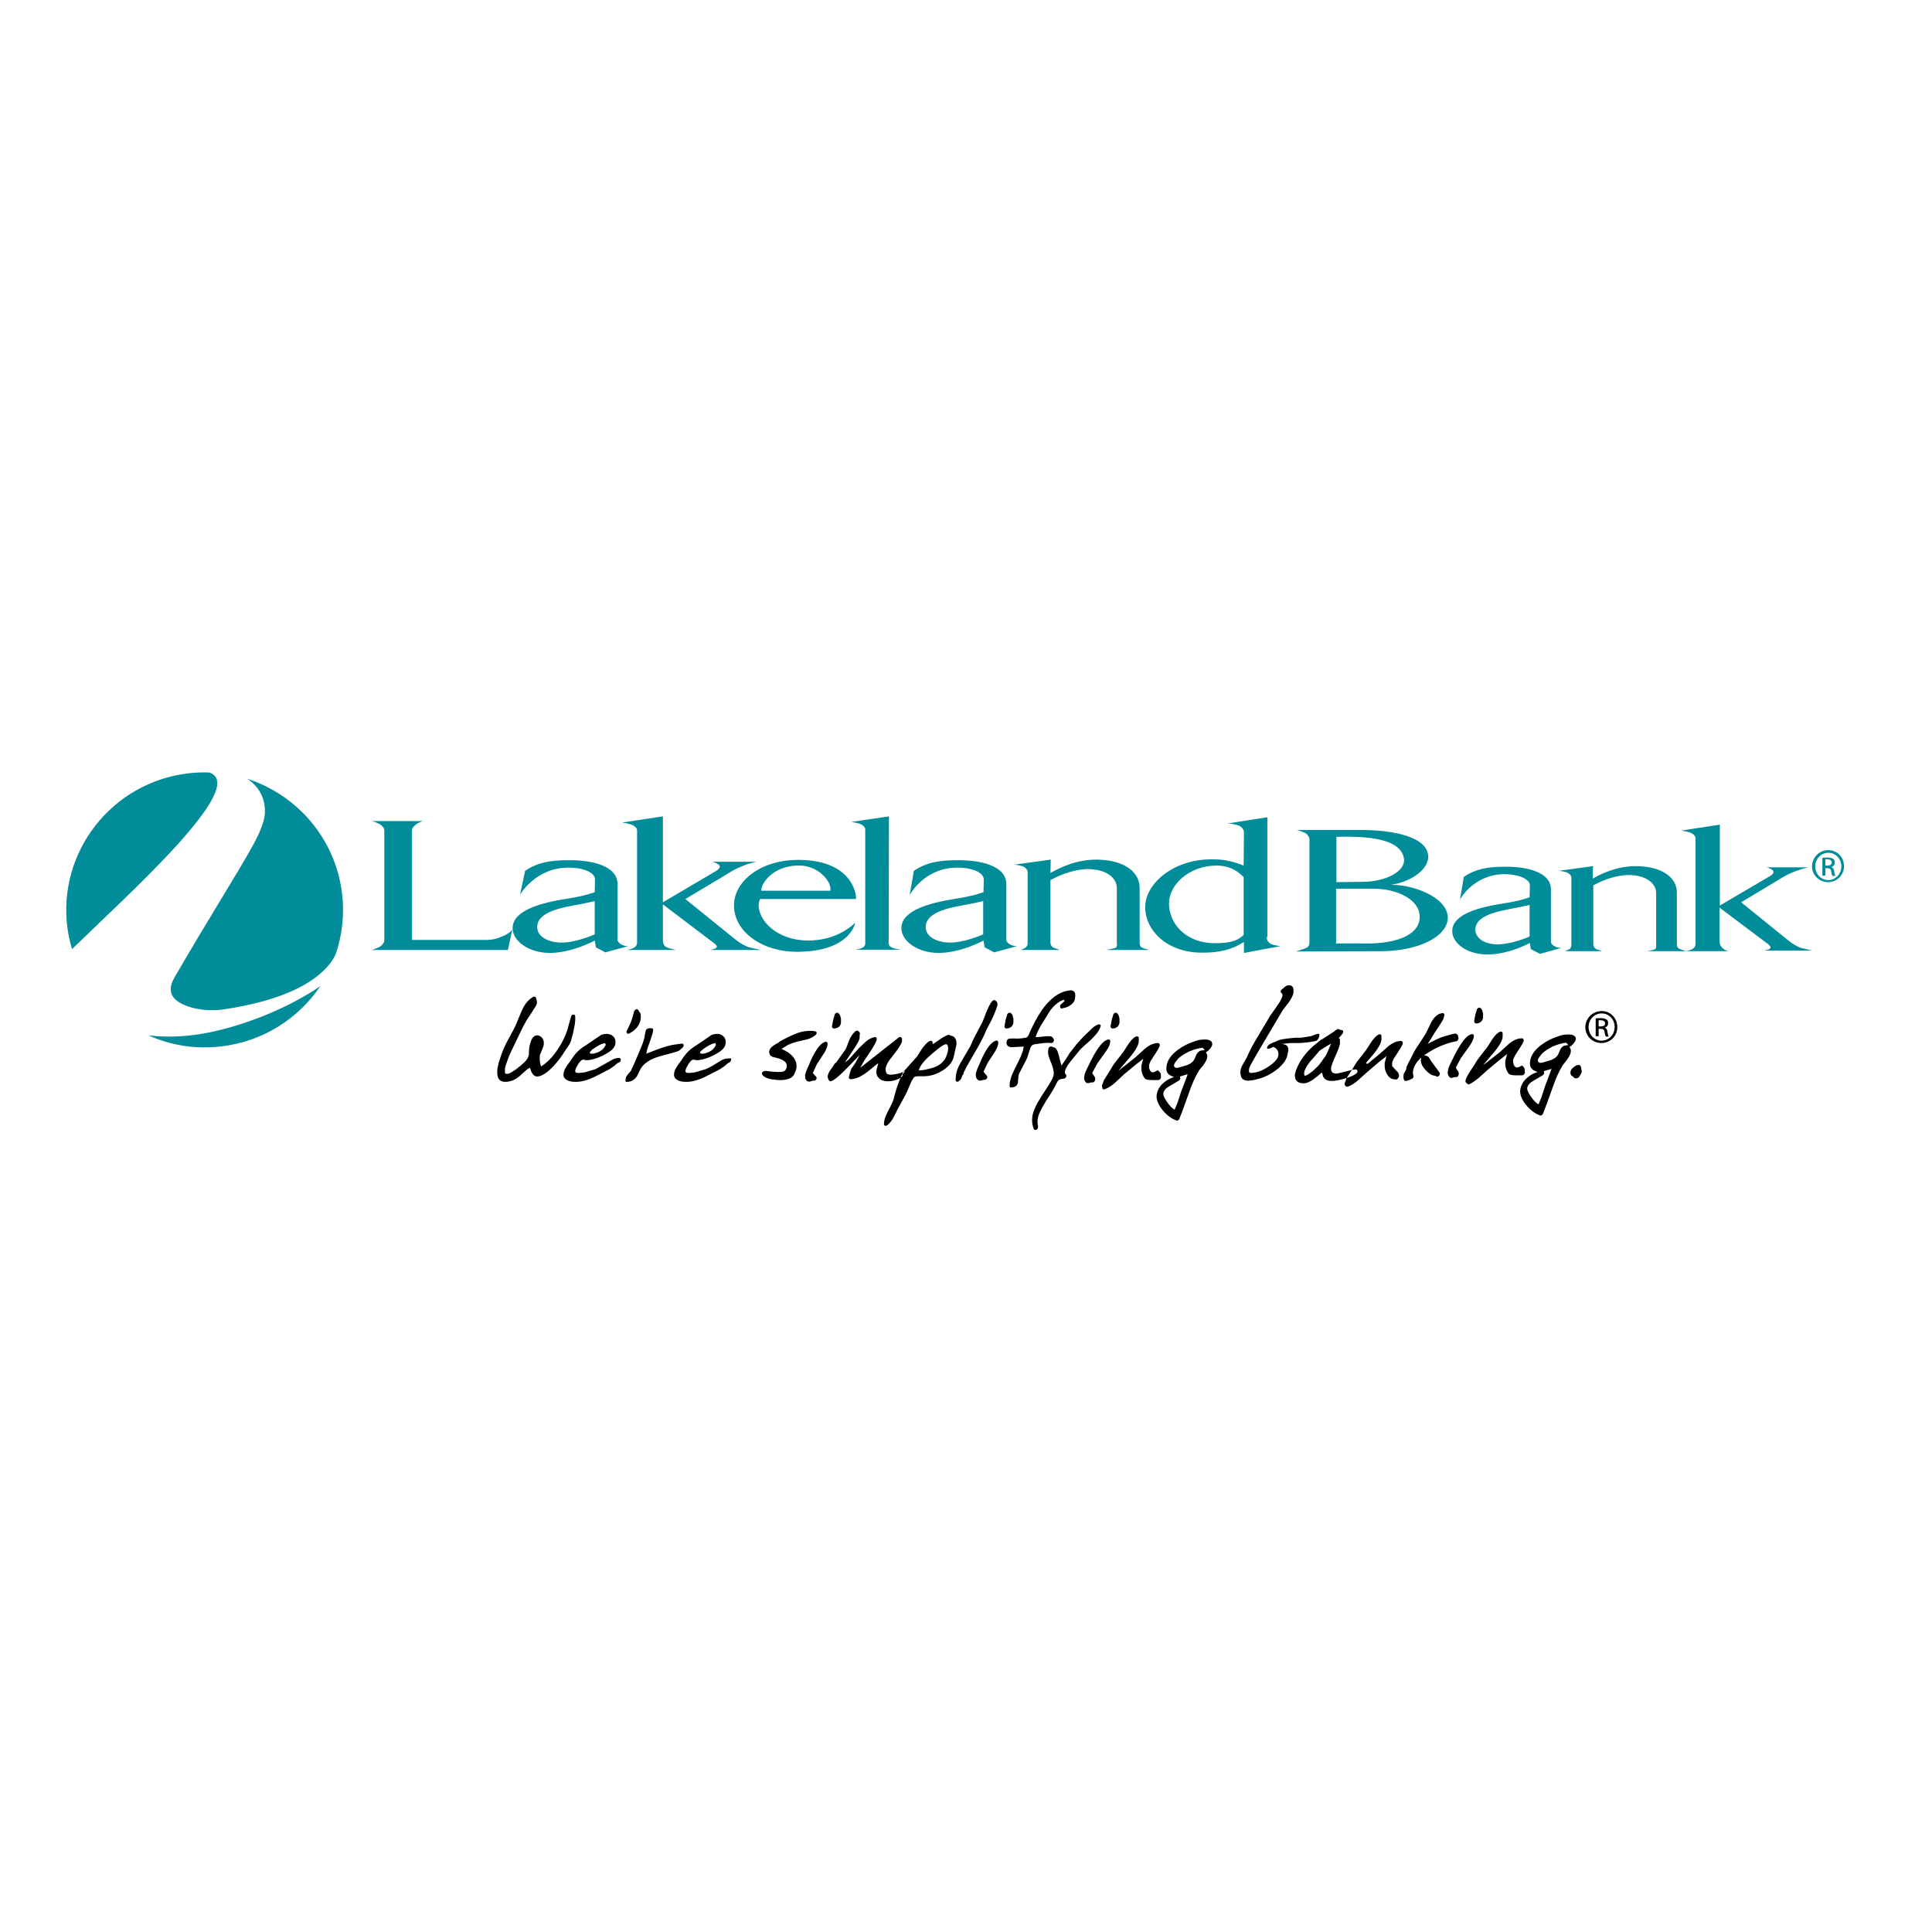 <?xml version="1.0" encoding="utf-8"?>
<!-- Generator: Adobe Illustrator 19.0.0, SVG Export Plug-In . SVG Version: 6.00 Build 0)  -->
<svg version="1.1" id="layer" xmlns="http://www.w3.org/2000/svg" xmlns:xlink="http://www.w3.org/1999/xlink" x="0px" y="0px"
	 viewBox="-153 -46 652 652" style="enable-background:new -153 -46 652 652;" xml:space="preserve">
<style type="text/css">
	.st0{fill:#008C99;}
</style>
<path d="M41.1,296.9c0-0.3-0.3-0.6-0.6-0.5c-0.4,0-0.7,0.3-0.8,0.7l-1.3,4.7c-0.6,1.7-1.3,3.2-2.1,4.6c-1.2,2-2.3,3.5-3.2,4.5
	c-1,1.1-2.1,2.1-3.2,2.8l-0.3,0.2l-0.1-0.3c-0.4-1.2-0.4-2.4-0.3-3.6l0.6-1.4c0.4-0.9,0.7-1.7,0.7-2.2c0.1-0.9-0.1-1.6-0.6-2.2
	c-0.5-0.5-1-0.8-1.6-0.8c-0.4,0-1.3,0.1-2,1.6c-0.3,0.8-0.6,1.7-0.7,2.6l-0.1,1.4l0,0.7c-0.1,0.8-0.4,1.5-0.9,2.1
	c-0.4,0.5-1.3,1.4-3.5,3.1l-1.7,1.1c-0.5,0.3-1,0.4-1.4,0.4c-0.3,0-0.6-0.1-0.6-0.4v-1.4c0.1-0.5,0.3-1.3,0.7-2.3
	c0,0,0.8-2.2,0.8-2.2l4.5-9.4l1.2-2.2c0,0,2.4-3.6,2.4-3.7l0.7-1.1c0.3-0.4,0.4-0.8,0.5-1.2c0-0.1,0-0.2,0-0.3
	c0-0.4-0.1-0.8-0.3-1.4c-0.1-0.2-0.2-0.3-0.3-0.4c-0.2-0.1-0.4,0-0.6,0c-1.4,0.7-2.7,2.1-3.8,4.4l-2.1,5c-0.2,0.6-1.1,2.3-2.6,5
	c-1.1,2-1.8,3.7-2.3,5.1l-0.9,2.7l-0.4,1.9c-0.2,1.3-0.1,2.4,0.2,3.2c0.3,0.7,0.9,1.4,2.5,1.4c0.8,0,1.6-0.2,2.5-0.5
	c0.9-0.4,2-1.1,3.1-2.2c1.3-1.2,1.9-1.7,2.2-1.8l0.4-0.3l0.6,1.6c0.5,0.9,1.1,1.4,1.9,1.4c0.7,0,1.4-0.3,2.3-0.8
	c1.3-0.8,2.6-2,3.9-3.5c1.1-1.3,2.1-2.6,3-4.1l1.3-1.9c0.5-0.8,0.9-1.5,1-2.2l0,0l0.6-2.2l0.5-2.5C41.1,299,41.2,297.9,41.1,296.9
	 M56.3,311.2c-0.1-0.1-0.3-0.2-0.4-0.2c-0.8,0-1.9,0.3-3.1,1.1c0,0-4.8,2.7-4.8,2.7l-3.7,1.1l-2,0.2c-0.6,0-1-0.1-1.1-0.3l-0.1-0.5
	l0.3-0.9l0.8-1.4c0.4-0.6,0.7-0.9,0.9-1.1l0.5-0.3l0.2,0l0.1,0c0,0,1,0.2,0.9,0.2c1.2,0,2.5-0.3,4.1-0.9c1.5-0.6,2.8-1.3,3.8-2
	c1.2-0.8,1.9-1.8,2-2.8c0.1-0.9-0.1-1.7-0.7-2.3c-0.6-0.6-1.3-0.9-2.3-0.9c-0.5,0-1.1,0.1-1.7,0.3l-0.2,0.1c0,0-5,3.4-5,3.4
	c-1,0.6-2,1.3-2.9,2.2s-1.6,1.9-2.3,3l-1.3,1.8c-0.7,1-1,1.8-1.1,2.5c-0.1,0.6,0,1.2,0.3,1.6c0.3,0.4,0.8,0.7,1.5,1
	c0.7,0.2,1.4,0.3,2.3,0.3c1.2,0,2.5-0.2,3.9-0.7c1.4-0.4,3.1-1.3,5.4-2.5c0,0,2.3-1.2,2.3-1.2l0.1-0.1c0.8-0.5,1.5-1,2.1-1.6
	c0,0,0.5-0.4,0.6-0.4c0,0,0.1,0,0.1,0c0.4-0.1,0.7-0.5,0.7-0.9C56.5,311.5,56.5,311.3,56.3,311.2 M46.4,308.7l0.3-0.3l0-0.1l1.2-0.8
	l0,0l0,0c1.8-1.2,2.7-1.4,3.1-1.4l0.2-0.1l0.2,0.5c0,0.4-0.6,1.2-1.1,1.7c-0.9,0.8-3.1,1.7-4.1,1.3l-0.1,0l0-0.1
	C46,309.1,46.1,309,46.4,308.7z M93.7,311.2c-1.3-0.1-2.5,0.1-3.7,0.9c-1.6,1-3.7,2.3-4.8,2.7l-3.7,1.1l-2,0.2c-0.6,0-1-0.1-1.1-0.3
	l-0.1-0.5l0.3-0.9l0.8-1.4c0.4-0.6,0.7-0.9,0.9-1.1l0.5-0.3l0.2,0l0.1,0c0,0,1,0.2,0.9,0.2c1.2,0,2.5-0.3,4.1-0.9
	c1.5-0.6,2.8-1.3,3.8-2c1.2-0.8,1.9-1.8,2-2.8c0.1-0.9-0.1-1.7-0.7-2.3c-0.6-0.6-1.3-0.9-2.2-0.9c-0.5,0-1.1,0.1-1.7,0.3l-0.2,0.1
	c0,0-5,3.4-5,3.4c-1,0.6-2,1.3-2.9,2.2s-1.6,1.9-2.3,3l-1.3,1.8c-0.7,1-1,1.8-1.1,2.5c-0.1,0.6,0,1.2,0.3,1.6c0.3,0.4,0.8,0.7,1.5,1
	c0.7,0.2,1.4,0.3,2.3,0.3c1.2,0,2.5-0.2,3.9-0.7c1.4-0.4,3.1-1.3,5.4-2.5c0,0,2.3-1.2,2.3-1.2l0.1-0.1c0.8-0.5,1.5-1,2.1-1.6
	c0,0,0.5-0.3,0.5-0.4c0,0,0.1,0,0.1,0c0.4-0.1,0.7-0.5,0.7-0.9c0,0,0-0.3,0.1-0.4 M84,308.3l0.8-0.6l0.3-0.2
	c1.8-1.2,2.7-1.4,3.1-1.4l0.2-0.1l0.2,0.5c0,0.4-0.6,1.2-1.1,1.7c-0.9,0.8-3.1,1.7-4.1,1.3l-0.1,0l0-0.1
	C83.2,309.2,83.1,309,84,308.3z M58.6,302.7c-0.2-0.2-0.2-0.5-0.1-0.8l0.6-1.2l0.7-1.5c0.1-0.3,0.4-0.9,0.7-2.1l0.5-1.8
	c0.1-0.3,0.4-0.6,0.7-0.7c0.3-0.1,0.5,0,0.7,0.3l0.4,0.6c0.3,0.4,0.4,0.6,0.4,0.8l0,0c0.1,0.5,0.1,1,0,1.6c-0.1,1-0.6,2-1.3,2.9
	c-0.7,0.8-1.6,1.5-2.6,2C59.1,302.9,58.8,302.9,58.6,302.7 M63.8,296.2L63.8,296.2L63.8,296.2z M58.2,319c-0.1-0.1-0.2-0.3-0.1-0.6
	l0.1-0.6c0.1-0.4,0.3-0.8,1-1.6l0.7-0.8c0,0,0.5-1.1,0.5-1.1l0.6-1.3l1.5-3.5l1.4-3.4c0.3-0.9,0.6-1.8,0.7-2.7
	c0.2-1.2,0.3-1.5,0.4-1.8c0.4-0.6,1.1-0.6,1.5-0.6h0.4c0.2,0,0.3,0.1,0.4,0.2c0.1,0.1,0.2,0.3,0.1,0.6c-0.1,0.8-0.4,1.8-0.8,2.9
	c-0.8,2.2-1.3,3.7-1.4,4.4l-0.1,0.5l0.5-0.2c2.2-0.9,4.4-1.7,6.4-2.3c1.5-0.4,2-0.5,2.8-0.6l2.2-0.3c0.3-0.1,0.6,0.1,0.7,0.4l0,0
	c0.1,0.3-0.1,0.7-0.4,1l-0.8,0.7c-0.4,0.4-0.5,0.4-2.5,1c-3.4,0.9-5.5,1.5-6.2,1.8c-1,0.4-1.9,0.9-2.8,1.6c-0.8,0.6-1.4,1.3-1.8,2
	l-1.3,2.6l-0.1,0.1c-0.8,1.1-1.9,1.7-3.2,1.7C58.4,319.2,58.3,319.2,58.2,319 M221.9,300.8c-0.1-0.1-0.1-0.3-0.1-0.6l0.4-2.1
	l0.5-1.7c0.1-0.3,0.3-0.5,0.6-0.6c0.3-0.1,0.5,0,0.7,0.1l0.2,0.3c0.3,0.2,0.4,0.7,0.5,1.2l0.1,0.3l0,0.2l0,1.3
	c-0.1,0.4-0.4,1.9-2.5,1.9C222.2,301,222,300.9,221.9,300.8 M129.1,312.7l3.4-4.8c0-0.1,1.1-2.9,1.1-2.9c0.6-1.4,1.3-2.3,2.1-3
	c0.3-0.2,0.7-0.3,1,0l0.3,0.3c0.2,0.1,0.2,0.4,0.2,0.6l-0.1,0.5c0,0.1,0,0.9,0,0.9c-0.1,0.5-0.3,1.1-0.7,1.7l-0.7,1.2l-0.2,0.3
	l-3.4,5.1l1.4-1.1l1.4-1.6l2.1-2.3c0,0,2.1-2,2.1-2c0.9-0.8,2-1.4,3-1.6c0.2,0,0.4,0,0.6,0.1c0.1,0.1,0.2,0.4,0.2,0.6
	c-0.1,0.6-0.6,2-3.7,6.4c-0.5,0.7-1.6,2.7-1.9,3.3l1.1-0.9l11.8-9.3c0.2-0.2,0.5-0.3,0.8-0.2c0.2,0.1,0.4,0.3,0.4,0.5v0.6l0,0.3
	c-0.1,0.6-0.6,1.8-3.8,5.8c-1,1.2-1.5,2.3-1.7,3.2c-0.1,0.5,0,0.9,0.1,1.3c0.1,0.4,0.3,0.6,0.5,0.8l0.9,0.2l1.3-0.1l1.5-0.3
	c0,0,0.3-0.1,0.3-0.1l0.5-0.1c0.3-0.2,1.1-0.5,1.5-0.6c-0.1,0.1-0.3,0.3-0.3,0.3c-0.3,0.3-0.5,0.6-0.6,0.8l0,0.3
	c0,0.2-0.1,0.4-0.3,0.5c-0.5,0.5-1.2,0.8-2.1,1.1c-0.9,0.3-1.8,0.4-2.6,0.4c-0.9,0-1.7-0.2-2.3-0.5c-0.6-0.4-1-0.8-1.3-1.4
	c-0.3-0.6-0.3-1.2-0.2-1.9l0.6-2.3l-0.7,0.5l-2.3,1.9c-2.5,2-4.5,3-6.3,3c-0.2,0-0.4-0.1-0.5-0.2c-0.1-0.1-0.2-0.3-0.1-0.5
	c0.1-0.8,0.4-1.7,0.7-2.6c0.1-0.2,0.7-1.1,1.2-1.8l1.8-3.1l-1.2,1.2l-2.5,2.6l-1.3,1.3c-1.8,1.8-3.2,3.1-4.5,3.7
	c-0.2,0.1-0.4,0.1-0.6,0.1c-0.2-0.1-0.3-0.2-0.4-0.4l-0.2-0.4c-0.1-0.3-0.2-0.5-0.2-0.8l0-0.1l0.2-0.7c0.2-0.6,0.6-1.3,1.2-2
	l1.1-1.7 M169.1,304.1c-0.1-0.2-0.4-0.4-0.9-0.5c0,0-0.7-0.3-0.7-0.2c-0.2-0.2-0.4-0.2-0.7-0.1c-1,0.4-2,1-3.1,1.8l-1.6,1.1
	l-0.3,0.1l-0.1-0.6c0-0.2-0.2-0.3-0.3-0.4c-0.2-0.1-0.4-0.1-0.6,0c-1.1,0.5-2.4,2-4.2,5.1c0,0-4.8,5.4-4.9,5.5
	c0,0.1-0.2,0.6-0.2,0.6l-0.8,1.7c-0.8,2-1.4,3.9-1.9,5.8c-0.1,0.6-0.4,1.8-1.6,4c-1.1,2-1.7,3.4-1.8,4.4l-0.1,0.9
	c0,0.3,0.1,0.5,0.4,0.6c0.2,0.1,0.5,0,0.8-0.2c0.7-0.6,1.5-1.5,2.1-2.7l1.4-2.8l1.8-3.3c0.8-1.4,1.4-2.6,1.8-3.7l1.1-2.5l0.7-1.1
	l0.5-0.3l0.9-0.1h2c2.2,0,4.4-0.7,6.4-2c2.2-1.4,3.5-3.1,3.8-5.2l0.3-1.4l0.4-1.7c0-0.3,0.1-0.6,0.1-0.8
	C169.8,305.3,169.6,304.6,169.1,304.1 M166.9,308.7l-0.3,1.1l0,0l0,0c-0.3,1-0.8,1.9-1.6,2.7c-0.8,0.8-1.8,1.4-3,1.8l-2.3,0.6
	c-0.9,0.2-1.6,0.3-2.2,0.3h-0.4l0.1-0.4c0.4-1.1,1.2-2.2,2.4-3.4c1-1,2.6-2.4,4.7-4c1.1-0.8,1.7-1,1.9-1c0.3,0,0.5,0.1,0.6,0.4
	C167,307.3,167,307.9,166.9,308.7z M127.9,300.8c-0.1-0.1-0.2-0.3-0.1-0.6l0.4-2.1l0.5-1.7c0.1-0.3,0.3-0.5,0.6-0.6
	c0.3-0.1,0.5,0,0.6,0.1l0.3,0.3c0.2,0.2,0.4,0.6,0.5,1.2c0,0,0.1,0.3,0.1,0.3l0,0.2l0,1.3c-0.1,0.9-0.8,1.9-2.5,1.9
	C128.1,301,128,300.9,127.9,300.8 M119.5,318.9c-0.3-0.2-0.6-0.5-0.7-0.9c-0.1-0.4-0.1-0.8-0.1-1.2c0.1-0.5,0.3-1.2,0.7-2.1l0.6-1.3
	c0.6-1.6,1.3-3,2-4.2c1.2-2.1,2.4-3.3,3.5-3.6c0.2-0.1,0.4,0,0.6,0.1c0.1,0.1,0.2,0.3,0.2,0.5c0,0,0,0,0,0c0,0.9-0.4,1.8-1,2.9
	l-2.6,4c0,0-1.3,2.8-1.3,2.8l-0.1,0.1l0,0l0.4,0.6c0.4,0.4,0.7,0.7,0.8,0.9c0,0.1,0.1,0.2,0.1,0.3c0,0.2-0.1,0.4-0.2,0.5
	c-0.2,0.3-0.4,0.4-0.7,0.4h-0.4c-0.1,0-0.6,0.2-0.6,0.2C120.1,319.1,119.8,319,119.5,318.9 M111.6,304.7c1.6-0.9,3.1-1.5,4.3-2
	c1.9-0.7,3.6-0.9,5.2-0.8l0.8,0.1c0.3,0,0.6,0.2,0.7,0.4c0,0.1,0,0.2,0,0.2c0,0.2-0.1,0.4-0.2,0.5c-0.7,0.7-1.6,1.2-2.8,1.6l-3,0.7
	c-1.3,0.3-2.6,0.7-3.8,1.3l-2.1,1.3l0.5,0.2c1.4,0.6,2.5,1.4,3.3,2.3c0.8,0.9,1.3,2,1.3,3.1c0,0.4,0,0.8-0.1,1.2
	c-0.1,0.5-0.4,1.1-0.7,1.8c-0.3,0.6-1,1.3-2.6,1.7c-1,0.2-2.3,0.3-3.6,0.1c-2.5-0.2-4-0.8-4.6-1.8c-0.1-0.3-0.1-0.6,0.1-0.8
	s0.6-0.4,1-0.4l2.9,0.3c1.2,0.1,2.1,0.1,2.7,0c0.9-0.1,1.1-0.5,1.3-0.8c0,0,0.3-0.7,0.3-0.7c0.1-0.7,0-1.2-0.4-1.7
	c-0.5-0.5-1.3-1-2.3-1.3l-1.9-0.5l-0.1,0c-0.7-0.3-1-0.7-1.1-1c-0.1-0.4-0.2-0.7-0.1-1c0.2-1,1.2-1.9,3.1-2.8
	C109.6,305.7,111.6,304.7,111.6,304.7 M112.9,306.9L112.9,306.9L112.9,306.9z M219.5,318.6c0.1-0.1,2.5-4,2.5-4
	c0.4-0.8,1.1-1.8,2-2.9l2.1-2.7c0,0,1.8-2.8,1.8-2.8c0.9-1.3,1.7-2.1,2.5-2.4c0.2-0.1,0.4-0.1,0.6,0c0.2,0.1,0.3,0.3,0.3,0.5l0,1.3
	c-0.2,1.6-1.6,3.7-4.1,6.5l-1.1,1.3l-1.7,2l5.8-4.6l3.3-3c1.5-1.2,2.9-1.8,4.3-1.8c0.2,0,0.4,0.1,0.5,0.3c0.1,0.2,0.1,0.4,0.1,0.6
	c-0.1,0.4-0.5,1.2-2.6,4.4c-0.6,0.8-0.9,1.6-1,2.2l0,0.9c0.2,0.8,0.5,1.3,0.9,1.4c0.5,0.2,1-0.1,1.4-0.3c0.5-0.3,0.7-0.4,0.8-0.2
	c0.6,0.6,0.7,0.8,0.8,1c0.1,0.3,0.1,0.7,0.1,1.3c0,0.2-0.1,0.4-0.3,0.6s-0.4,0.3-0.6,0.3l-0.7,0c-1.3,0-3.4,0.1-3.9-0.6
	c-0.6-0.8-1-1.8-1.1-2.9l0-1.4l0.6-2.3l-0.6,0.5l-1.8,1.4l-4.1,3.4l-2.9,2.7c-1.3,1.2-2.5,1.9-3.6,2.3c-0.3,0.1-0.5,0-0.7-0.1
	L219,321c-0.1-0.1-0.1-0.3-0.1-0.4c0,0,0-0.1,0-0.1l0-0.3l0.1-0.2c0.2-0.4,0.2-0.6,0.3-0.7l0,0 M213.5,319.3
	c-0.3-0.3-0.5-0.6-0.6-1.1c-0.1-0.4,0-0.9,0.1-1.4c0.1-0.6,0.4-1.3,0.9-2.3l0.7-1.4c0.8-1.7,1.6-3.2,2.5-4.6
	c1.4-2.2,2.7-3.5,3.9-3.7c0.2,0,0.4,0,0.5,0.1c0.1,0.1,0.2,0.3,0.2,0.5c0,0,0,0.1,0,0.1c-0.1,1-0.6,2.1-1.4,3.2l-3,4.2
	c0,0-1.6,3-1.6,3l-0.1,0.1l0,0l0.3,0.7c0.4,0.4,0.6,0.8,0.7,1.2c0,0.1,0,0.2,0,0.3c0,0.3-0.1,0.5-0.2,0.7c-0.2,0.3-0.5,0.4-0.8,0.4
	l-0.4,0c-0.1,0-0.7,0.2-0.7,0.2C214,319.6,213.7,319.5,213.5,319.3 M210.3,306.4c0.8-0.9,1.7-1.9,2.6-2.8l2.8-2.7
	c0.7-0.6,1.4-1,2-1.2c0.2-0.1,0.5,0,0.6,0.1c0.2,0.2,0.2,0.4,0.1,0.7c-0.4,1.4-1.9,3.3-4.7,5.7c-1.5,1.3-2.4,2.2-2.9,2.9
	c0,0-2.6,3.2-2.6,3.2c-1.1,1.4-1.7,2.5-1.8,3.3c-0.1,0.4,0,0.7,0.3,1c0.2,0.2,0.2,0.5,0.1,0.8c-0.1,0.3-0.4,0.5-0.7,0.6
	c-1,0.1-1.5,0.3-1.7,0.4c-0.1,0.1-0.4,0.3-0.8,1.1c-0.4,0.9-1,1.9-1.7,3.1l-1.8,2.8c-1.1,1.8-1.8,3.1-2.2,4
	c-0.4,0.8-0.6,1.6-0.7,2.2c-0.1,0.8-0.1,1.5,0.1,2.3v0.3l0,0.3c-0.1,0.4-0.3,0.7-0.7,0.8c-0.3,0.1-0.6,0-0.7-0.3
	c-0.6-1.4-0.7-2.8-0.5-4.3c0.3-1.8,1.3-4,3.1-6.8c2.8-4.2,3.6-5.7,3.8-6.2c0,0,0.3-1,0.3-1c0.1-0.7,0-2-1.1-4.6
	c-0.9-2.3-0.9-2.7-0.7-4.1c0-0.3,0.2-0.5,0.4-0.7c0.2-0.1,0.4-0.2,0.7-0.1l0.3,0.1c1,0.3,1.4,0.4,2,2.4l1,3.9l0.3-0.4l1.1-1.6
	l1.5-2.4C208.1,309.3,210.3,306.4,210.3,306.4 M255.3,305.1c-0.4-0.2-1-0.3-1.7-0.3c-1.3,0-2.4,0.2-3.4,0.6
	c-2.2,0.7-4.1,1.7-5.7,2.9c-2.2,1.6-3.5,3.4-3.8,5.4l-0.1,0.9c0,1,0.4,1.7,1.1,2.2l1.5,0.7l-0.6,0.2c-0.8,0.3-1.7,0.7-2.4,1.3
	c-1.6,1.2-2.5,2.6-2.8,4.2c0,0.2-0.1,0.5-0.1,0.7c0,1.5,0.7,3.1,2.1,4.8c1.3,1.6,2.8,2.7,4.5,3.4c0.2,0.1,0.4,0.1,0.6,0
	c0.2-0.1,0.4-0.3,0.5-0.5c0.5-1.2,1.5-3.9,3.1-8.4c1.1-3.3,2.3-5.9,3.5-7.9c0,0,1.4-1.8,1.4-1.7c0.8-1.1,1.3-2,1.4-2.8
	c0.1-0.5,0-1-0.3-1.4l-0.1-0.3l0.6-0.4c0.9-0.8,1.4-1.5,1.5-2.2C256.2,305.9,255.9,305.4,255.3,305.1 M245.6,322.4
	c0,0-1.2,3.7-1.2,3.7l-1,2.4l-0.3-0.2c-0.6-0.4-1.2-1-1.8-1.8c-0.9-1.2-1.5-2.2-1.7-3.1v-0.5c0.1-0.6,0.5-1.2,1.2-1.8
	c0.3-0.2,1.2-0.8,4-2.4c0.3-0.2,0.6-0.6,0.5-0.9l-0.1-0.5l2.6-0.8C247.9,316.5,245.6,322.4,245.6,322.4z M252.6,308.5
	c-0.4,0-1.1,0.2-1.8,1.3l-0.7,1.6c-0.3,0.6-0.7,1.1-1.4,1.5c-0.6,0.4-1.4,0.7-2.3,0.9l-1.3,0.4l-1,0.2c-0.4,0-0.7-0.2-0.9-0.6l0-0.2
	l0-0.1c0-0.3,0.2-0.8,0.9-1.6c0.4-0.6,0.9-1,1.4-1.4c0.8-0.6,1.7-1.1,2.7-1.6c1-0.4,2-0.8,2.9-1l0.9-0.2l0.7-0.1
	c0.2,0,0.3,0.1,0.4,0.3h0l0,0c0,0.1,0.1,0,0.2,0.1l0.2,0.4L252.6,308.5z M344.6,299c-0.1-0.1-0.1-0.3-0.1-0.5l0.4-2.1l0.5-1.7
	c0.1-0.3,0.3-0.5,0.6-0.6c0.3-0.1,0.5,0,0.7,0.1l0.2,0.3c0.3,0.2,0.4,0.7,0.5,1.2l0.1,0.3l0,0.2l0,1.3c-0.1,0.4-0.4,1.9-2.5,1.9
	C344.9,299.3,344.7,299.2,344.6,299 M342,319.6l-0.3-0.3c-0.1-0.1-0.2-0.3-0.1-0.6l0-0.3l0.1-0.2l0.3-0.7l0.3-0.6
	c0-0.1,2.5-3.9,2.5-3.9c0.4-0.8,1.1-1.8,2-2.9l2.1-2.7c0,0,1.8-2.8,1.8-2.8c0.9-1.3,1.7-2.1,2.5-2.4c0.2-0.1,0.4-0.1,0.6,0
	c0.2,0.1,0.3,0.3,0.3,0.5l0,1.3c-0.2,1.6-1.6,3.7-4.1,6.5l-1.1,1.3l-1.4,1.7l5.5-4.3l3.3-3c1.5-1.2,2.9-1.8,4.3-1.8
	c0.2,0,0.4,0.1,0.5,0.3c0.1,0.2,0.1,0.4,0.1,0.6c-0.1,0.4-0.5,1.2-2.6,4.4c-0.5,0.8-0.9,1.6-1,2.2l0.1,0.9c0.2,0.8,0.5,1.2,0.9,1.4
	c0.5,0.2,1-0.1,1.4-0.3c0.5-0.3,0.7-0.4,0.8-0.2c0.6,0.6,0.7,0.9,0.7,1c0.1,0.3,0.1,0.7,0.1,1.3c0,0.2-0.1,0.4-0.3,0.6
	s-0.4,0.3-0.6,0.3H360c-1.3,0-3.4,0.1-3.9-0.6c-0.6-0.8-1-1.8-1.1-2.9l0-1.4l0.6-2.3l-0.6,0.5l-1.8,1.4l-4.1,3.4c0,0-3,2.7-3,2.7
	c-1.3,1.1-2.5,1.9-3.5,2.3C342.4,319.8,342.1,319.7,342,319.6 M336.2,317.5c-0.3-0.3-0.5-0.6-0.6-1.1c-0.1-0.4,0-0.9,0.1-1.4
	c0.1-0.6,0.4-1.3,0.9-2.3l0.7-1.4c0.8-1.7,1.6-3.2,2.5-4.6c1.4-2.2,2.7-3.5,3.9-3.7c0.2,0,0.4,0,0.5,0.1c0.1,0.1,0.2,0.3,0.2,0.5
	c0,0,0,0.1,0,0.1c-0.1,1-0.6,2-1.4,3.2l-3,4.2c0,0-1.6,3-1.6,3l-0.1,0.1l0,0l0.3,0.7c0.4,0.4,0.6,0.8,0.7,1.2c0,0.1,0,0.2,0,0.3
	c0,0.2-0.1,0.5-0.2,0.7c-0.2,0.3-0.5,0.4-0.8,0.4l-0.4,0c-0.1,0-0.7,0.2-0.7,0.2C336.8,317.9,336.4,317.7,336.2,317.5 M378,303.4
	c-0.4-0.2-1-0.3-1.7-0.3c-1.3,0-2.4,0.2-3.4,0.6c-2.2,0.7-4.1,1.7-5.7,2.9c-2.2,1.6-3.5,3.4-3.8,5.4l-0.1,0.9c0,1,0.4,1.7,1.1,2.2
	l1.5,0.7l-0.6,0.2c-0.8,0.3-1.7,0.7-2.4,1.3c-1.6,1.2-2.5,2.6-2.8,4.2c0,0.2-0.1,0.5-0.1,0.7c0,1.5,0.7,3.1,2.1,4.8
	c1.3,1.6,2.8,2.7,4.5,3.4c0.2,0.1,0.4,0.1,0.6,0c0.2-0.1,0.4-0.3,0.5-0.5c0.5-1.2,1.5-3.9,3.1-8.4c1.1-3.3,2.3-5.9,3.5-7.9l1.4-1.8
	c0.8-1.1,1.3-2,1.4-2.8c0.1-0.5,0-1-0.3-1.4l-0.1-0.3l0.6-0.4c0.9-0.8,1.4-1.6,1.5-2.2C378.9,304.2,378.6,303.7,378,303.4
	 M368.4,320.6c0,0-1.2,3.7-1.2,3.7l-1,2.4l-0.3-0.2c-0.6-0.4-1.2-1-1.8-1.8c-0.9-1.2-1.5-2.2-1.7-3.1v-0.5c0.1-0.6,0.5-1.2,1.2-1.8
	c0.3-0.2,1.2-0.8,4-2.4c0.3-0.2,0.6-0.6,0.5-0.9l-0.1-0.5l2.6-0.8C370.6,314.8,368.4,320.6,368.4,320.6z M375.4,306.8
	c-0.4,0-1.2,0.2-1.8,1.3l-0.7,1.6c-0.3,0.6-0.7,1.1-1.4,1.5c-0.6,0.4-1.4,0.7-2.3,0.9l-1.3,0.4l-1,0.2c-0.4,0-0.7-0.2-0.9-0.6l0-0.2
	v-0.1c0-0.3,0.2-0.8,0.9-1.6c0.4-0.6,0.9-1,1.4-1.4c0.8-0.6,1.7-1.1,2.6-1.6c1-0.4,2-0.8,2.9-1l0.9-0.2l0.7-0.1
	c0.2,0,0.3,0.1,0.4,0.3h0c0,0,0,0,0,0c0,0.1,0.1,0,0.2,0.1l0.2,0.4L375.4,306.8z M186.1,300.8c-0.1-0.1-0.2-0.3-0.1-0.6l0.4-2.1
	l0.5-1.7c0.1-0.3,0.3-0.5,0.6-0.6c0.3-0.1,0.5,0,0.7,0.1l0.2,0.3c0.3,0.2,0.4,0.7,0.5,1.2l0.1,0.3l0,0.2l0,1.3
	c-0.1,0.4-0.4,1.9-2.5,1.9C186.3,301,186.2,300.9,186.1,300.8 M190.4,304.5c0.7,0,1.6-0.1,2.8-0.3c0.5-0.1,0.9-0.7,1.1-1.3l0.7-1.6
	c1.6-3.4,3.3-6.2,4.9-8.1c2.6-3.1,5.4-4.8,8.5-5h0.1c0.7,0.1,1.1,0.4,1.3,1c0.1,0.5,0.1,1,0,1.7l-0.1,0.5l0,0.1
	c-0.4,0.9-1,1.5-1.9,2c-0.6,0.4-1.4,0.6-2.3,0.8c-0.3,0.1-0.6,0-0.7-0.3c-0.1-0.3-0.1-0.6,0.1-0.9l1.4-1.3l-0.3-0.4
	c-0.7,0.2-1.4,0.6-2.1,1.1c-1.2,0.9-2.2,2-2.9,3.2l-2.8,4.5c-0.7,1.2-1.2,2.4-1.6,3.4l-0.1,0.4l0.5,0l0.3,0l2.7-0.3h1.5
	c0.5,0.1,0.8,0.4,1.1,1c0,0.1,0.1,0.2,0.1,0.3c0,0.2-0.1,0.4-0.2,0.6c-0.2,0.3-0.5,0.4-0.8,0.4c-0.7-0.1-1.5-0.1-2.5,0l-2.9,0.4
	c-0.9,0.1-1.4,0.6-1.7,1.6l-0.9,2.8c-0.1,0.4-0.5,1.2-2.1,4.2c-0.4,0.8-0.8,1.5-0.9,2.1l-0.1,1.1l-0.1,1.3c-0.2,0.6-0.5,0.9-0.8,1.1
	c-0.3,0.2-0.7,0.3-1.3,0.4c-0.2,0-0.4,0-0.5-0.1c-0.1-0.1-0.2-0.3-0.2-0.5l0.1-1.2l0.3-1.3c0.2-0.6,0.6-1.8,2.7-5.9
	c0.7-1.4,1.1-2.5,1.4-3.4l0.3-1.4l-0.4,0l-3.8,0.2h-0.1c-0.6-0.1-1.1-0.3-1.3-0.7c-0.4-0.5-0.2-1.2-0.1-1.5c0.1-0.4,0.6-0.8,1-0.7
	C188.8,304.4,189.7,304.5,190.4,304.5 M177.1,318.5c-0.3-0.2-0.5-0.5-0.7-0.9c-0.1-0.4-0.1-0.8-0.1-1.2c0.1-0.5,0.3-1.2,0.7-2.1
	l0.6-1.3c0.6-1.6,1.3-3,2-4.2c1.2-2.1,2.4-3.3,3.5-3.6c0.2-0.1,0.4,0,0.6,0.1c0.1,0.1,0.2,0.3,0.2,0.5c0,0,0,0,0,0
	c0,0.9-0.4,1.8-1,2.9l-2.6,4c0,0-1.3,2.8-1.3,2.8l-0.1,0.1l0,0l0.4,0.6c0.4,0.4,0.7,0.7,0.8,1c0,0.1,0.1,0.2,0.1,0.3
	c0,0.2-0.1,0.4-0.2,0.5c-0.2,0.3-0.5,0.4-0.7,0.4H179c-0.1,0-0.7,0.2-0.7,0.2C177.7,318.8,177.3,318.6,177.1,318.5 M181.9,291.8
	c0.2-0.2,0.4-0.3,0.6-0.3c0.2,0,0.4,0.1,0.5,0.2c0,0,0.1,0.1,0.2,0.2v0l0,0c0.3,0.2,0.4,0.5,0.4,1c0,0.1,0,0.3,0,0.4l-0.5,1.5
	l-0.6,1.5l-0.9,2l-1.8,3.4c-0.6,1.6-1.5,3.3-2.5,5.2l-2.9,5l-1.2,2.1l-1,2c0,0.1,0,0.2,0,0.2c0,0.2-0.1,0.4-0.3,0.6l-0.1,0l0,0.1
	l-0.3,0.8c-0.1,0.4-0.4,0.8-1,1.2c-0.2,0.2-0.5,0.2-0.7,0.1c-0.2-0.1-0.3-0.3-0.3-0.6l0.1-1.6c0.2-1.3,0.7-2.6,1.5-4l3.4-5.8
	c0.5-1.2,1.1-2.6,2-4.2l2.1-4l0.1-0.3c0.6-1.5,0.9-2.1,0.9-2.4c0,0,0,0.1,0,0.1C180.5,294,181.2,292.5,181.9,291.8 M297.1,302.2
	l-4.2,2.7c0,0-0.1,0-0.1,0c0,0-2.6,2.1-2.6,2.1c-2.8,2.5-4.7,5.2-5.8,8.1l-0.4,1.4c0,0.2,0,0.4,0,0.6c0,0.5,0.1,0.9,0.3,1.3
	c0.3,0.5,0.8,0.9,1.6,1.1l1,0.1c1.3,0,2.8-0.8,4.7-2.4l1.2-1l0.3-0.3l0.5,1.6l0.1,0.1c0.5,0.8,1.4,1.2,2.8,1.2
	c1.1,0,2.5-0.3,4.3-0.8s3.1-1.1,3.9-1.7c0.3-0.2,0.5-0.6,0.4-0.9c0-0.3-0.3-0.5-0.6-0.5c-0.4,0-1.1,0.1-3.4,0.7
	c-1.5,0.4-2.6,0.7-3.2,0.7c-0.6,0-1.1-0.2-1.4-0.5c-0.1-0.2-0.3-0.5-0.3-1.1c0-0.2,0-0.5,0.1-0.8c0.1-0.3,0.4-1.4,1.8-4.5
	c0.6-1.3,0.9-2.3,1.1-3.1l0-1.4c0-0.2-0.1-0.3-0.2-0.4l-0.2-0.2l0.2-0.2c0.5-0.5,0.9-1,1.2-1.5c0.1-0.1,0.1-0.3,0.1-0.4
	c0-0.1,0-0.2-0.1-0.3c-0.1-0.2-0.3-0.3-0.5-0.3c0,0-0.3-0.1-0.5-0.1c0,0-0.1,0-0.1,0s0,0-0.1-0.1c-0.2-0.2-0.5-0.2-0.8,0
	c0,0-0.3,0.2-0.5,0.3 M295.1,308.8c-0.2,0.6-0.6,1.3-1,1.9v0c-0.1,0.1-0.3,0.4-0.8,1.1l-0.7,1c-0.4,0.6-1.3,1.5-2.4,2.5
	c-1.7,1.4-2.4,1.7-2.8,1.7l-0.2,0.1l0-0.2c0,0-0.1-0.7-0.1-0.8c0.1-1,0.8-2.3,1.9-3.7c0,0,3.2-3.6,3.2-3.7c0.1-0.1,0.7-0.6,3.3-2.1
	l0.7-0.4L295.1,308.8z M291.3,305.2c-0.7,0.3-4.5,0.9-7.2,0.8c-2-0.1-3.1,0.2-4.4,0.3c1.6,0.3,1.7,0.7,1.8,0.9
	c0.6,0.9,0.1,1.8,0,2.8c-0.1,0.5-0.3,1-0.6,1.6c-0.7,1.3-1.9,2.6-3.6,3.8c-1.7,1.2-3.3,2-4.9,2.5l-1.9,0.5c-0.9,0.2-1.7,0.3-2.2,0.3
	c-0.7,0-1.3-0.1-1.7-0.4c-0.5-0.3-0.8-0.8-0.9-1.5l-0.1-0.7l0-0.7c0.1-0.7,0.4-1.5,1-2.5l1.2-2.1c0.8-2,2.1-4.4,3.8-7.2
	c2.3-3.9,3.7-6.2,4.1-6.9l0.1-0.1l2.3-3.3c1-1.4,1.5-2.5,1.7-3.2c0-0.1,0-0.2,0-0.3c0-0.3-0.1-0.6-0.4-0.7c-0.1-0.1-0.2-0.3-0.2-0.5
	c0,0,0,0,0,0c0-0.3,0.1-0.5,0.4-0.7c0,0,0.5-0.4,0.6-0.5l0,0l0,0c0.6-0.6,1.1-0.9,1.7-0.9c0.6,0,1.1,0.2,1.3,0.5
	c0.2,0.3,0.3,0.6,0.3,1l0,1c-0.1,0.9-0.7,2-1.6,3.3l-2,2.6c0,0-5.4,9.1-5.4,9.1l-3.6,6.1c0,0-1.4,2.5-1.4,2.5c-0.6,1-0.9,1.7-1,2.3
	l0,0.7l0.1,0.3c0.1,0.1,0.6,0.2,0.6,0.2l0.9-0.1l0.7-0.1c1.3-0.3,2.7-0.9,4.2-1.9c1.4-0.9,2.5-1.9,3.1-2.9l0.3-0.8
	c0.2-1.1-0.2-2.5-1.7-3l-0.1,0l-0.1,0.1c-0.6,0.3-1.5,0.7-1.8,0.5c0,0-0.1-0.1-0.1-0.3c0-1,1.6-1.6,2.9-2.1l0.9-0.4
	c1.3-0.6,5.9-0.9,6.1-0.9l1.6,0c0,0,3.2-0.5,3.2-0.5l2-0.7c0,0,0.8-0.3,0.9,0C292.5,303.3,291.9,304.9,291.3,305.2 M380.5,314
	c-0.1-0.5-0.5-0.7-1-0.6c-0.5,0.1-1,0.4-1.5,0.8c-0.6,0.5-1,1-1,1.6c-0.1,0.4,0,1.2,1,1.6l0.1,0.2c0.1,0.2,0.4,0.3,0.6,0.3h0.3
	c0.4,0,0.7-0.2,1-0.6c0.6-0.9,0.7-1.3,0.8-1.6C380.8,315.3,380.7,315,380.5,314 M321.6,314.2l0.7-1.5l1.3-2.5c0.4-0.9,1-2,1.9-3.3
	c2.3-3.4,3-4.7,3.2-5.2c0.8-1.7,1.3-2.8,1.8-3.5c0.9-1.4,2.1-2.2,3.3-2.3c0.2,0,0.4,0,0.5,0.2c0.1,0.1,0.2,0.3,0.1,0.6
	c-0.1,0.7-0.3,1.3-0.7,1.9l-0.8,1.3l-1.6,2.4c0,0-1.1,1.8-1.1,1.8l-1.4,2.2l0.9-0.5l1.6-0.8l2-0.9c0.1,0,1.6-0.5,1.6-0.5l1.8-0.5
	l0.8-0.2l0.6-0.1c0.4,0,0.7,0.2,0.9,0.6l0.2,0.9c0,0.2,0,0.5-0.2,0.7c-0.1,0.2-0.4,0.4-0.6,0.4c-3.1,0.6-6.1,1.8-8.9,3.5l-1.9,1.2
	l0.8,0.2c0.3,0.2,0.5,0.2,0.8,0.5l0.7,1.2c0,0,2.8,3.8,2.8,3.8c0.2,0.2,0.3,0.4,0.2,0.7c0,0.3-0.3,0.6-0.6,0.8
	c-0.2,0.1-0.5,0.1-0.6-0.1c-0.1,0-0.6-0.2-0.6-0.2c-1-0.1-1.9-0.7-3.1-2c-1.1-1.2-1.5-2.3-1.5-3.2l0.1-0.9l-0.8,0.8
	c-1.1,1.2-1.7,2.4-1.9,3.5c-0.1,0.6-0.1,1.2,0.1,1.9c0.1,0.4-0.2,0.9-0.6,1l-0.9,0.4l-1,0.3c-0.2,0-0.4,0-0.5-0.1
	c0,0-0.1-0.1-0.1-0.1c-0.1-0.2-0.3-0.7-0.3-1.3c0-0.3,0.1-0.7,0.2-1.1l0.4-0.6c0,0,0.3-0.6,0.4-0.9h0 M339.5,303.9L339.5,303.9
	L339.5,303.9z M301.4,317.9c0.1-0.1,2.5-3.9,2.5-3.9c0.4-0.8,1.1-1.8,2-2.9l2.1-2.7c0,0,1.8-2.8,1.8-2.8c0.9-1.3,1.7-2.1,2.5-2.5
	c0.2-0.1,0.4-0.1,0.6,0c0.2,0.1,0.3,0.3,0.3,0.5l0,1.3c-0.2,1.6-1.6,3.7-4.1,6.5l-1.1,1.3l0.4,0.4l3.7-3c0,0,3.4-3,3.4-3
	c1.5-1.2,2.9-1.8,4.3-1.8c0.2,0,0.4,0.1,0.5,0.3c0.1,0.2,0.1,0.4,0.1,0.6c-0.1,0.4-0.5,1.2-2.6,4.4c-0.6,0.8-0.9,1.6-1,2.2l0,0.9
	c0,0.1,1.3,1.5,1.3,1.5l0.4,0.4c0.1,0.1,0.1,0.1,0.1,0.1l0.1,0.1c0.8,1.1,0.3,1.9,0,2.2c-0.1,0.1-0.4,0.3-0.4,0.3l-0.2,0
	c-1.1,0-2.1-0.4-2.7-1.3c-0.6-0.8-1-1.8-1.1-2.9l0-1.4l0.6-2.3l-0.6,0.5l-1.8,1.4l-4,3.4c0,0-3,2.7-3,2.7c-1.3,1.2-2.5,1.9-3.6,2.3
	c-0.3,0.1-0.5,0-0.7-0.1l-0.3-0.3c-0.1-0.1-0.1-0.3-0.1-0.4c0,0,0-0.1,0-0.1l0-0.3l0.1-0.2c0.2-0.5,0.3-0.7,0.3-0.8c0,0,0,0.1,0,0.1
	 M387.5,295.2c3,0,5.3,2.4,5.3,5.4c0,3.1-2.4,5.4-5.4,5.4c-3,0-5.4-2.4-5.4-5.4C382.1,297.6,384.5,295.2,387.5,295.2 M387.5,296
	c-2.4,0-4.4,2-4.4,4.6c0,2.6,2,4.6,4.4,4.6c2.4,0,4.4-2,4.4-4.6C391.9,298,390,296,387.5,296L387.5,296z M386.5,303.7h-1v-6
	c0.5-0.1,1-0.1,1.7-0.1c0.9,0,1.5,0.2,1.9,0.4s0.6,0.7,0.6,1.3c0,0.8-0.5,1.3-1.2,1.5v0c0.5,0.1,0.9,0.6,1,1.5
	c0.1,0.9,0.3,1.3,0.4,1.5h-1c-0.1-0.2-0.3-0.7-0.4-1.5c-0.1-0.8-0.5-1.1-1.3-1.1h-0.7L386.5,303.7L386.5,303.7z M386.5,300.4h0.7
	c0.8,0,1.5-0.3,1.5-1c0-0.5-0.4-1.1-1.5-1.1c-0.3,0-0.5,0-0.7,0V300.4z"/>
<path class="st0" d="M-102.9,303.4c7.5,3.4,16,4.8,24.8,3.7c14.1-1.7,25.9-9.5,33.2-20.3c-10.5,7.2-24.8,13-37.4,15.6
	C-89.7,303.9-96.7,304.2-102.9,303.4 M-63.6,228.4c-0.2,3.9-3.2,9.3-4,10.8c-5.4,9.8-14,23.1-26.6,44.8c-1.8,3.2-1.6,5.9,1,7.8
	c3,2.2,8.8,3.7,15.2,2.9c28.7-4.1,36.3-14.3,38.3-18.7c2.2-6.5,3-13.5,2.1-20.7c-2.3-18.5-15.3-33.1-32-38.5
	C-68,217.8-63.3,221.3-63.6,228.4 M-82.4,214.7c-2.4-0.1-4.8,0-7.2,0.3c-25.6,3.1-43.8,26.3-40.7,51.7c0.3,2.6,0.9,5.2,1.6,7.6
	C-109.4,255.5-68.8,219.2-82.4,214.7 M-27.5,274.6c0.2-0.1,2.7-0.8,3.3-1.6c0.5-0.5,0.9-1,0.9-1.7v-37c0-0.7-0.4-1.2-0.9-1.7
	c-0.7-0.7-3.1-1.5-3.3-1.5h17.2c-0.1,0-1.8,0.6-2.5,1.3c-0.7,0.6-1.2,1.1-1.2,1.9v36.9h25.1c2.1,0,3.5-0.4,5.2-1.1
	c1.7-0.7,2.7-1.3,3.6-2.4l-1.5,6.9 M24.2,247.9c4.1-2.8,8.4-3.6,14.5-3.6c10.3-0.1,16.7,2.9,16.7,7.9v18.9c0,0.6,0.5,1.2,1.2,1.6
	c0.8,0.4,1.4,0.6,2.4,0.6l-7.7,2.1l-3.2-1.7l-0.4-2.3c-0.1,0.1-7.7,4.2-15.3,4.2c-7.2-0.1-12.6-4.2-12.4-8.6
	c0.2-5.7,9.3-8.3,18.3-9.7c6.5-1,9.3-2.2,9.4-2.2l0.1-4.2c0.1-2.7-4.7-4.2-9.1-4.1c-11.1,0.1-16.2,9.1-16.2,9.2 M36.3,272.1
	c4.9,0.1,11.3-2.7,11.4-2.8v-11.2c-0.3,0.1-4.4,1-7.3,1.5c-6.2,1.1-11.9,2.9-12.1,7C28.1,269.9,31.7,272,36.3,272.1z M75.2,274.6
	H58.5c1.2-0.2,2.5-0.6,3.1-1.3c0.4-0.5,0.4-0.9,0.4-1.6v-37.3c0-0.8-0.4-1.3-1.4-1.9c-1-0.5-3.5-0.9-3.7-0.9l13.8-2.1v29l17.5-10.3
	c0.9-0.5,1.8-1.1,1.7-1.9c-0.2-0.8-2.4-1.5-2.5-1.5h14.9c-2,0.5-3.1,0.8-4.8,1.5c-1.9,0.8-3,1.3-4.5,2.3l-14.7,8.8l16.2,13.1
	c1.5,1.2,2.5,2,4.5,2.9c1.2,0.5,3.3,0.8,4.7,1.2H86.5c0.1,0,2.1-0.3,2.4-1c0.1-0.5-0.4-0.9-0.8-1.2l-17.4-13.2V271
	c0,0.9,0.1,1.6,0.6,2.2C71.9,273.9,73.9,274.3,75.2,274.6 M135.6,265.4c0,0.1-1.6,9.7-19.4,9.8c-11.9,0.1-21.4-6.7-21.5-15.5
	c-0.1-8.4,9.3-15.8,22.4-15.5c16.8,0.3,18.9,10.7,18.8,13.2h-32.4c-2.2,4.6,3.5,13.7,15.8,14C129.9,271.6,135.6,265.4,135.6,265.4
	 M127.2,254.6c0.7-2.7-3.7-8.4-10.3-8.5c-9.8-0.1-13.3,6.9-13,8.5H127.2z M146.9,271.7c0,0.6-0.1,1.1,0.4,1.6
	c0.6,0.7,2.6,1.1,3.9,1.2h-15.5c1.1-0.2,2.5-0.5,3-1.2c0.4-0.5,0.3-0.9,0.3-1.5v-37.7c0-0.8-0.4-1.3-1.2-1.8c-1-0.6-3.4-0.9-3.6-0.9
	l12.8-1.9 M155.4,247.9c4.1-2.8,8.4-3.6,14.5-3.6c10.3-0.1,16.7,2.9,16.7,7.9v18.9c0,0.6,0.5,1.2,1.2,1.6c0.8,0.4,1.4,0.6,2.4,0.6
	l-7.7,2.1l-3.2-1.7l-0.4-2.3c-0.1,0.1-7.7,4.2-15.3,4.2c-7.2-0.1-12.6-4.2-12.4-8.6c0.2-5.7,9.3-8.3,18.3-9.7c6.5-1,9.3-2.2,9.4-2.2
	l0.1-4.2c0.1-2.7-4.7-4.2-9.1-4.1c-11.1,0.1-15.9,9.2-15.9,9.3 M167.4,272.1c4.9,0.1,11.3-2.7,11.4-2.8v-11.2
	c-0.3,0.1-4.4,1-7.3,1.5c-6.2,1.1-11.9,2.9-12.1,7C159.2,269.9,162.8,272,167.4,272.1z M204.5,274.6h-13c0.1-0.1,1.5-0.6,1.8-1
	c0.5-0.6,0.5-0.8,0.5-1.3v-24c0-0.6-0.4-1.1-1-1.6c-0.8-0.6-3.2-0.9-3.5-0.9l12.3-1.7l-0.1,4.5c3.2-1.8,8.8-4.6,15.9-4.5
	c9.5,0.2,14.2,4.5,14.2,9.5v18.3c0,0.6,0,1.1,0.4,1.6c0.4,0.5,2,0.8,2.8,1.1h-14.5c0.7-0.2,3-0.5,3.4-0.9c0.4-0.4,0.2-1.3,0.2-1.7
	v-18.3c0-3.5-3.7-6.5-10.1-6.4c-3.3,0.1-7.7,1.2-12.3,3.7v21c0,0.6,0.2,1.2,0.7,1.6C202.5,274,204.1,274.2,204.5,274.6 M279.1,273.3
	l-12.3,2.3v-3.7c-4.2,2.6-8.1,3.6-14.1,3.6c-12.4,0-19.6-8.1-19.2-15.9c0.3-7.4,9.4-15.7,22.6-15.6c4.3,0,6.9,0.7,10.6,2.1l0.1-11.1
	c0-0.9-0.4-1.5-1.2-2.1c-1.1-0.8-4.2-1-4.3-1l13.4-2.1v40.2c-0.4,0.8-0.1,1.5,0.7,2.2C276,272.9,278,273.1,279.1,273.3 M241.5,258.9
	c0,6.4,5.2,13.4,15.6,13.4c7.4,0.1,8.9-2.3,9.6-2.8v-19.5c-1.4-1.4-4.1-3.9-9.2-3.9C248.1,246.2,241.5,252.7,241.5,258.9z
	 M313.1,275l-28.8,0.1c0.2-0.1,2.6-0.7,3.7-1.3c0.7-0.4,0.9-1,0.9-1.8v-34.9c0-0.6-0.4-1-0.9-1.6c-0.7-0.7-3-1.3-3.3-1.4h21.6
	c10.6,0,22.7,2.2,22.7,9.1c-0.1,4.6-6.3,8.5-12.6,9.4c7.4-0.1,19,4.1,19.2,11C335.6,270.3,325.2,275,313.1,275 M303.8,236.4
	c-1.8-0.1-5.8,0-5.8,0v15.3l8.9-0.1c7.4,0,14.5-3.4,13.9-7.8C320,238.3,312.4,236.6,303.8,236.4z M310.4,253.9h-12.5v18.5
	c0,0,6.2-0.1,9.4,0c12.6,0.2,19.1-3.7,18.8-9.3C326,257.9,319,253.9,310.4,253.9z M341,249.9c3.9-2.6,8-3.4,13.6-3.4
	c9.7-0.1,15.8,2.7,15.8,7.5v17.8c0,0.6,0.4,1.1,1.2,1.5c0.7,0.4,1.3,0.6,2.3,0.6l-7.2,2l-3.1-1.6l-0.3-2.1c-0.1,0.1-7.3,4-14.5,3.9
	c-6.8,0-11.9-3.9-11.7-8.1c0.2-5.4,8.7-7.8,17.2-9.1c6.1-0.9,8.8-2.1,8.9-2.1l0.1-3.9c0.1-2.5-4.5-3.9-8.6-3.9
	c-10.5,0.1-15.1,8.6-15,8.7 M352.4,272.7c4.6,0,10.7-2.5,10.8-2.7v-10.6c-0.3,0.1-4.2,0.9-6.8,1.4c-5.8,1.1-11.2,2.7-11.5,6.6
	C344.7,270.6,348,272.7,352.4,272.7z M387.6,275h-12.4c0-0.1,1.5-0.6,1.7-0.9c0.4-0.6,0.4-0.8,0.4-1.3v-22.6c0-0.6-0.4-1.1-1-1.5
	c-0.8-0.6-3-0.8-3.4-0.8l11.7-1.6l-0.1,4.2c3-1.7,8.3-4.3,15-4.2c9,0.2,13.4,4.2,13.4,8.9v17.2c0,0.6,0,1,0.4,1.5
	c0.3,0.4,2,0.8,2.7,1.1H403c0.6-0.2,2.3-0.4,2.7-0.8c0.3-0.4,0.2-1.3,0.2-1.6v-17.3c0-3.2-3.5-6.1-9.6-6c-3.1,0.1-7.3,1.1-11.6,3.5
	v19.8c0,0.6,0.2,1.1,0.7,1.5C385.7,274.5,387.3,274.7,387.6,275 M430.5,275h-14.6c1.1-0.2,2.4-0.6,2.9-1.3c0.4-0.5,0.4-0.9,0.4-1.5
	v-35.2c0-0.7-0.4-1.3-1.3-1.8c-1-0.5-3.3-0.9-3.5-0.9l13-2v27.3l16.5-9.7c0.9-0.5,1.7-1,1.6-1.8c-0.2-0.8-2.3-1.4-2.3-1.4h14.1
	c-1.8,0.4-2.9,0.8-4.6,1.4c-1.8,0.7-2.8,1.2-4.3,2.1l-13.8,8.3l15.2,12.3c1.4,1.1,2.3,1.9,4.2,2.8c1.1,0.5,3.2,0.8,4.5,1.2h-16.2
	c0,0,2-0.3,2.2-0.9c0.1-0.4-0.3-0.8-0.7-1.2l-16.5-12.4v11.1c0,0.8,0.1,1.5,0.6,2.1C428.6,274.4,429.3,274.8,430.5,275"/>
<path class="st0" d="M464,240.9c3,0,5.3,2.4,5.3,5.4c0,3.1-2.4,5.4-5.4,5.4c-3,0-5.4-2.4-5.4-5.4C458.6,243.3,461,240.9,464,240.9
	 M464,241.8c-2.4,0-4.4,2-4.4,4.6c0,2.6,2,4.6,4.4,4.6c2.4,0,4.4-2,4.4-4.6C468.4,243.8,466.5,241.8,464,241.8L464,241.8z
	 M463,249.5h-1v-6c0.5-0.1,1-0.1,1.7-0.1c0.9,0,1.5,0.2,1.9,0.4c0.4,0.3,0.6,0.7,0.6,1.3c0,0.8-0.5,1.3-1.2,1.5v0
	c0.5,0.1,0.9,0.6,1,1.5c0.1,0.9,0.3,1.3,0.4,1.5h-1c-0.1-0.2-0.3-0.7-0.4-1.5c-0.1-0.8-0.5-1.1-1.3-1.1H463L463,249.5L463,249.5z
	 M463,246.1h0.7c0.8,0,1.5-0.3,1.5-1c0-0.5-0.4-1.1-1.5-1.1c-0.3,0-0.5,0-0.7,0V246.1z"/>
</svg>
